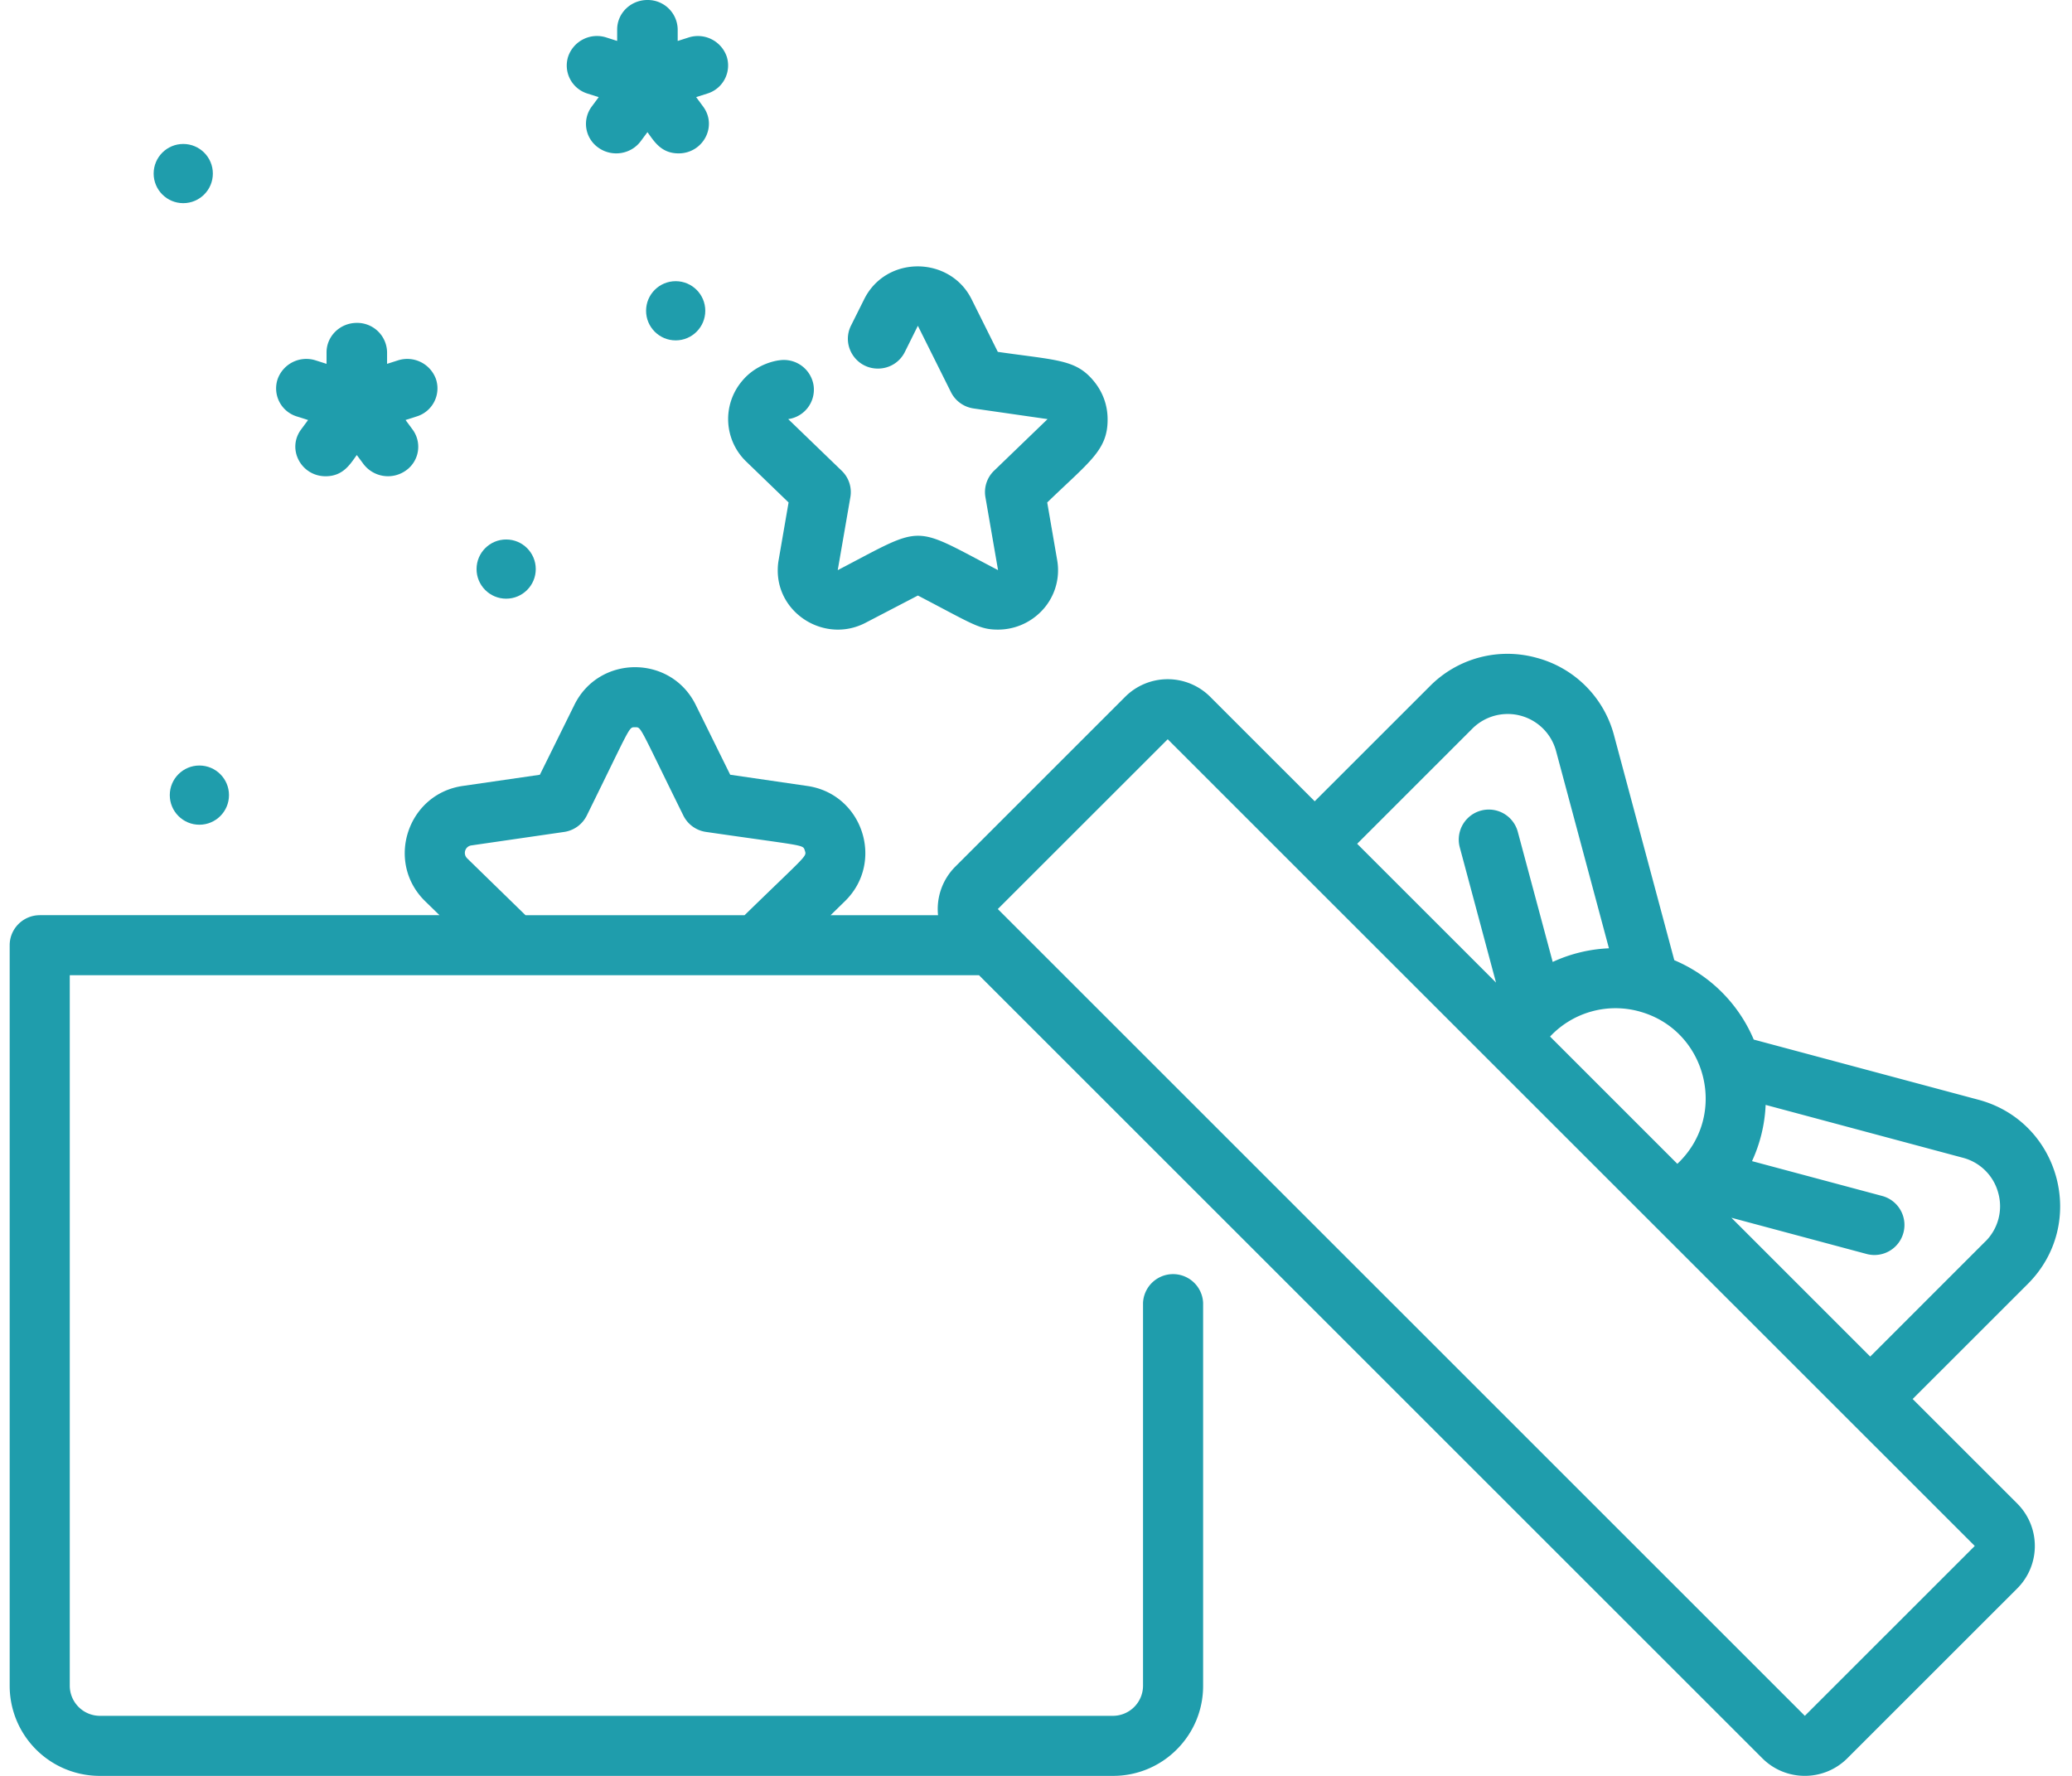 <svg xmlns="http://www.w3.org/2000/svg" width="70" height="60"><g fill="#1f9dac" transform="matrix(-1 0 0 1 69.6 0)"><path d="M50.403 1.904a1.029 1.029 0 0 0-1.29-.637l-.363.116V.996c0-.55-.458-.996-1.023-.996a1.01 1.01 0 0 0-1.022.996v.388l-.364-.116a1.03 1.03 0 0 0-1.29.636.992.992 0 0 0 .653 1.257l.377.12-.237.322c-.489.662.004 1.579.83 1.579.595 0 .827-.41 1.053-.717l.224.302c.33.447.968.549 1.427.227a.98.98 0 0 0 .233-1.391l-.238-.321.377-.12a.991.991 0 0 0 .653-1.258zm9.819 10.909a1.029 1.029 0 0 0-1.29-.636l-.364.116v-.387c0-.55-.458-.997-1.023-.997a1.01 1.01 0 0 0-1.022.997v.387l-.363-.116a1.03 1.03 0 0 0-1.29.636.992.992 0 0 0 .653 1.257l.376.12-.237.322a.98.98 0 0 0 .233 1.39 1.04 1.04 0 0 0 1.427-.226l.224-.302c.214.29.45.717 1.054.717.823 0 1.318-.916.829-1.579l-.237-.321.377-.12a.991.991 0 0 0 .653-1.258z"/><circle cx="46.773" cy="10.5" r="1"/><circle cx="62.864" cy="26.864" r="1"/><circle cx="52.5" cy="19.227" r="1"/><circle cx="63.409" cy="5.864" r="1"/><path d="M44.539 12.884c-.528-.647-1.276-.712-1.276-.712a1.015 1.015 0 0 0-1.149.85 1.005 1.005 0 0 0 .857 1.138l-1.808 1.746a.998.998 0 0 0-.292.89l.427 2.466h-.002c-2.978-1.552-2.454-1.542-5.41-.002h-.001l-.003.002.427-2.467a1.001 1.001 0 0 0-.29-.889l-1.81-1.746 2.5-.36c.33-.048.615-.253.763-.549l1.119-2.244.44.885c.172.346.52.561.91.561.75 0 1.24-.782.91-1.45l-.442-.885c-.745-1.51-2.912-1.472-3.637 0l-.882 1.77c-2.01.29-2.64.25-3.249.996-.3.366-.46.81-.46 1.282-.007 1.041.607 1.425 2.04 2.81l-.336 1.947a1.982 1.982 0 0 0 .584 1.778c.392.376.9.571 1.416.571.633 0 .856-.188 2.704-1.151h.002l1.763.918c1.342.705 2.975-.273 2.971-1.77 0-.117-.01-.234-.03-.346l-.336-1.947 1.427-1.378a1.992 1.992 0 0 0 .153-2.714zM68.258 30.92H54.752l.482-.469c1.356-1.32.606-3.625-1.267-3.897l-2.606-.378-1.166-2.361c-.838-1.698-3.261-1.697-4.099 0l-1.165 2.36-2.606.38c-1.874.271-2.623 2.576-1.267 3.896l.481.47h-3.63a2.026 2.026 0 0 0-.583-1.641l-5.74-5.739a2.032 2.032 0 0 0-2.87 0c-1.961 1.962-2.54 2.54-3.532 3.531l-3.89-3.888a3.684 3.684 0 0 0-3.593-.963 3.682 3.682 0 0 0-2.631 2.63l-2.034 7.59a5.04 5.04 0 0 0-2.684 2.682l-7.591 2.033c-2.767.74-3.695 4.196-1.668 6.223l3.89 3.888-3.532 3.531a2.027 2.027 0 0 0 0 2.87l5.74 5.738c.396.395.915.593 1.435.593s1.04-.198 1.435-.593l26.464-26.457h30.718v24.008a1.02 1.02 0 0 1-1.014 1.014h-34.23a1.02 1.02 0 0 1-1.015-1.014V44.02a1.016 1.016 0 0 0-2.03-.003v12.94c0 .813.317 1.577.892 2.152a3.03 3.03 0 0 0 2.153.891h34.23a3.043 3.043 0 0 0 3.044-3.043V31.935c0-.564-.462-1.014-1.015-1.014zM17.03 25.377a1.691 1.691 0 0 1 2.83-.758l3.89 3.889-4.691 4.689 1.224-4.568a1.014 1.014 0 1 0-1.96-.525L17.144 32.5a5.04 5.04 0 0 0-1.9-.461l1.786-6.663zm-2.867 8.811a3.03 3.03 0 0 1 3.07.833l-4.3 4.3c-1.72-1.62-1.01-4.48 1.23-5.133zM2.527 41.945a1.673 1.673 0 0 1-.437-1.634 1.674 1.674 0 0 1 1.196-1.195L9.95 37.33c.028.652.182 1.296.46 1.9l-4.398 1.177a1.014 1.014 0 1 0 .526 1.96l4.569-1.224-4.69 4.69-3.89-3.89zM8.625 57.97l-5.74-5.738 4.25-4.248L25.9 29.225l4.25-4.249 5.74 5.737L8.626 57.971zM53.817 29l-1.972 1.922h-7.398c-2.121-2.067-2.105-1.976-2.037-2.185.068-.21-.032-.14 3.34-.63.33-.047.617-.255.764-.554 1.514-3.065 1.412-2.982 1.632-2.982.219 0 .118-.083 1.63 2.982.149.3.434.507.765.555l3.134.455c.212.03.295.287.142.437z"/></g></svg>